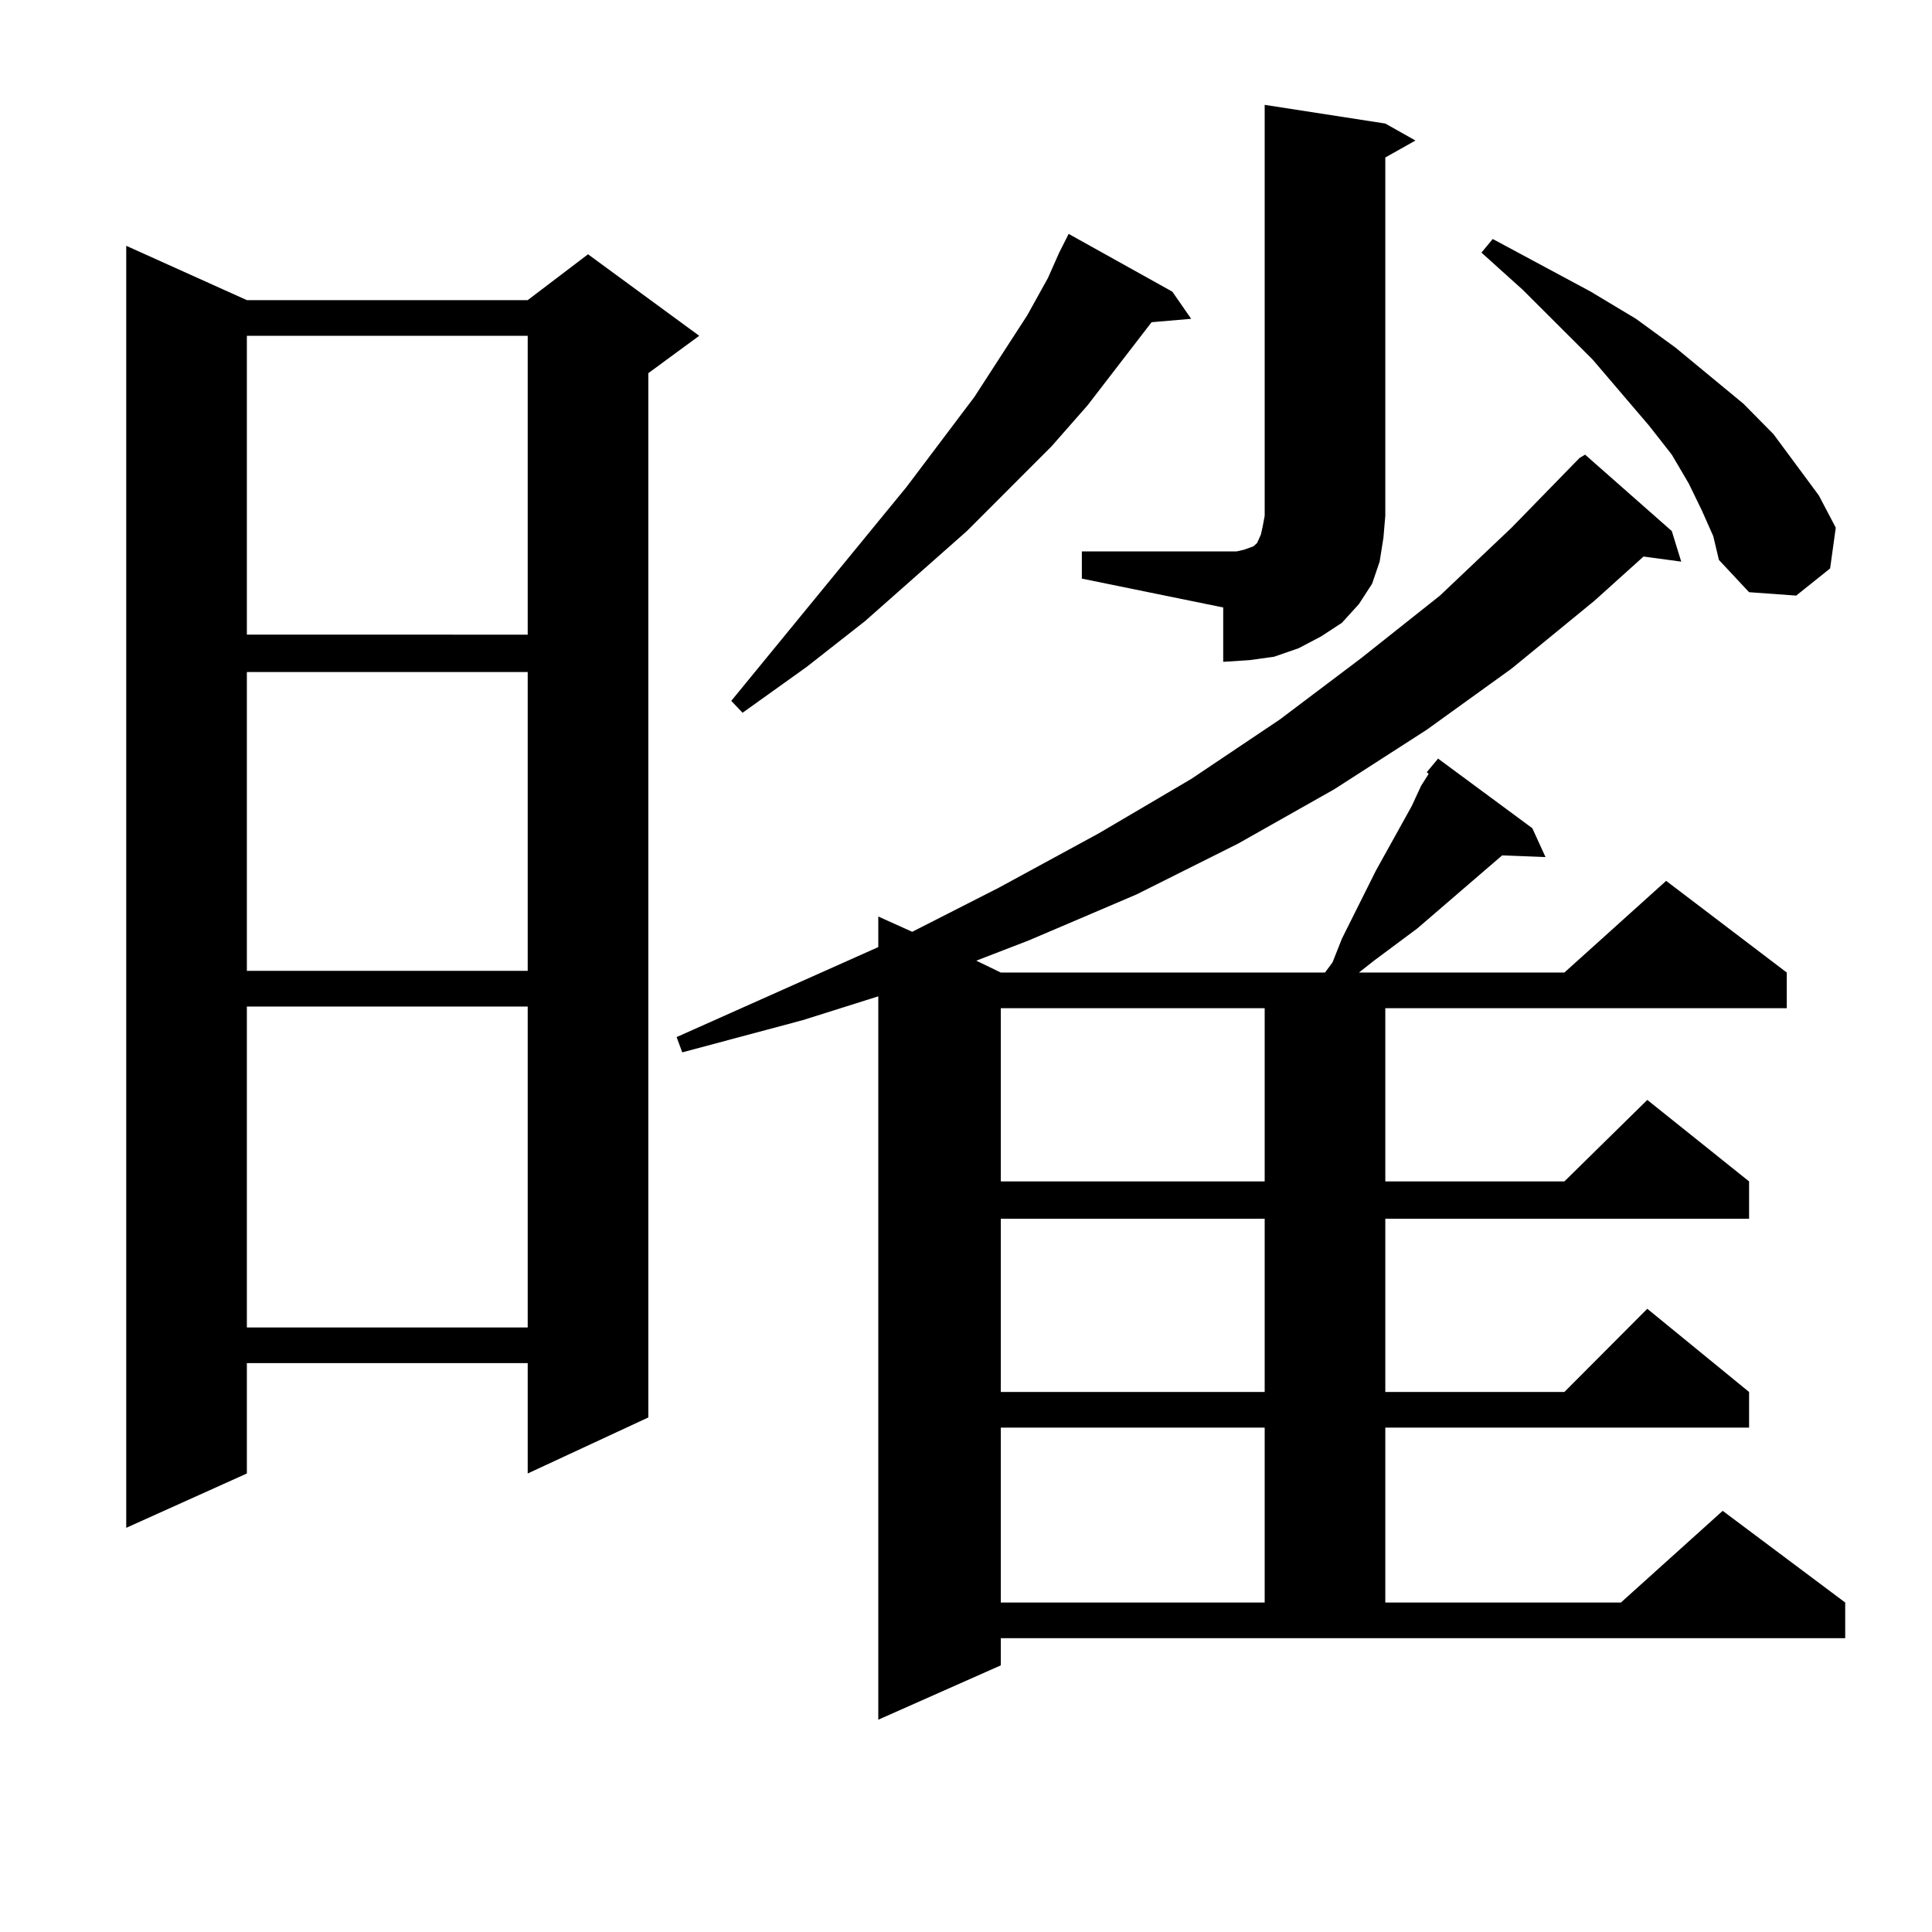 <?xml version="1.0" encoding="utf-8"?>
<!-- Generator: Adobe Illustrator 16.0.0, SVG Export Plug-In . SVG Version: 6.00 Build 0)  -->
<!DOCTYPE svg PUBLIC "-//W3C//DTD SVG 1.1//EN" "http://www.w3.org/Graphics/SVG/1.1/DTD/svg11.dtd">
<svg version="1.1" id="图层_1" xmlns="http://www.w3.org/2000/svg" xmlns:xlink="http://www.w3.org/1999/xlink" x="0px" y="0px"
	 width="1000px" height="1000px" viewBox="0 0 1000 1000" enable-background="new 0 0 1000 1000" xml:space="preserve">
<path d="M127.778,155.348H273.14l31.219-23.73l57.56,42.188l-26.341,19.336v540.527l-62.438,29.004v-57.129H127.778v57.129
	L65.34,790.797V127.223L127.778,155.348z M127.778,173.805v154.688H273.14V173.805H127.778z M127.778,347.828v154.688H273.14
	V347.828H127.778z M127.778,520.973v166.113H273.14V520.973H127.778z M518.012,861.988l-63.413,28.125V515.699l-39.023,12.305
	l-62.438,16.699l-2.927-7.91l104.388-46.582v-15.82l17.561,7.91l44.877-22.852l51.706-28.125l47.804-28.125l45.853-30.762
	l41.95-31.641l40.975-32.52l37.072-35.156l35.121-36.035l2.927-1.758l44.877,39.551l4.878,15.82l-19.512-2.637l-25.365,22.852
	l-42.926,35.156l-43.901,31.641l-47.804,30.762l-49.755,28.125l-52.682,26.367l-55.608,23.73l-27.316,10.547l12.683,6.152h167.801
	l3.902-5.273l4.878-12.305l17.561-35.156l18.536-33.398l4.878-10.547l3.902-6.152l-0.976-0.879l5.854-7.031l48.779,36.035
	l6.829,14.941l-22.438-0.879l-43.901,37.793l-22.438,16.699l-7.805,6.152h106.339l52.682-47.461l62.438,47.461v18.457h-207.8V611.5
	h92.681l42.926-42.188l52.682,42.188v19.336H717.031v89.648h92.681l42.926-43.066l52.682,43.066v18.457H717.031v90.527h121.948
	l52.682-47.461l63.413,47.461v18.457H518.012V861.988z M606.79,150.953l9.756,14.063l-20.487,1.758l-33.17,43.066l-18.536,21.094
	l-43.901,43.945l-52.682,46.582l-30.243,23.73l-33.17,23.73l-5.854-6.152l90.729-110.742l35.121-46.582l27.316-42.188l10.731-19.336
	l5.854-13.184l4.878-9.668L606.79,150.953z M518.012,521.852V611.5h136.582v-89.648H518.012z M518.012,630.836v89.648h136.582
	v-89.648H518.012z M518.012,738.941v90.527h136.582v-90.527H518.012z M559.962,285.426h73.169h6.829l3.902-0.879l4.878-1.758
	l1.951-1.758l1.951-4.395l0.976-4.395l0.976-5.273V54.273l62.438,9.668l15.609,8.789l-15.609,8.789v185.449l-0.976,11.426
	l-1.951,12.305l-3.902,11.426l-6.829,10.547l-8.78,9.668l-10.731,7.031l-11.707,6.152l-12.683,4.395l-12.683,1.758l-13.658,0.879
	V314.43l-73.169-14.941V285.426z M880.93,264.332l-6.829-14.063l-8.78-14.941l-11.707-14.941l-29.268-34.277l-36.097-36.035
	l-21.463-19.336l5.854-7.031l50.73,27.246l23.414,14.063l20.487,14.941l35.121,29.004l15.609,15.82l11.707,15.82l11.707,15.82
	l8.78,16.699l-2.927,21.094l-17.561,14.063l-24.39-1.758L889.71,289.82l-2.927-12.305L880.93,264.332z"/>
</svg>
